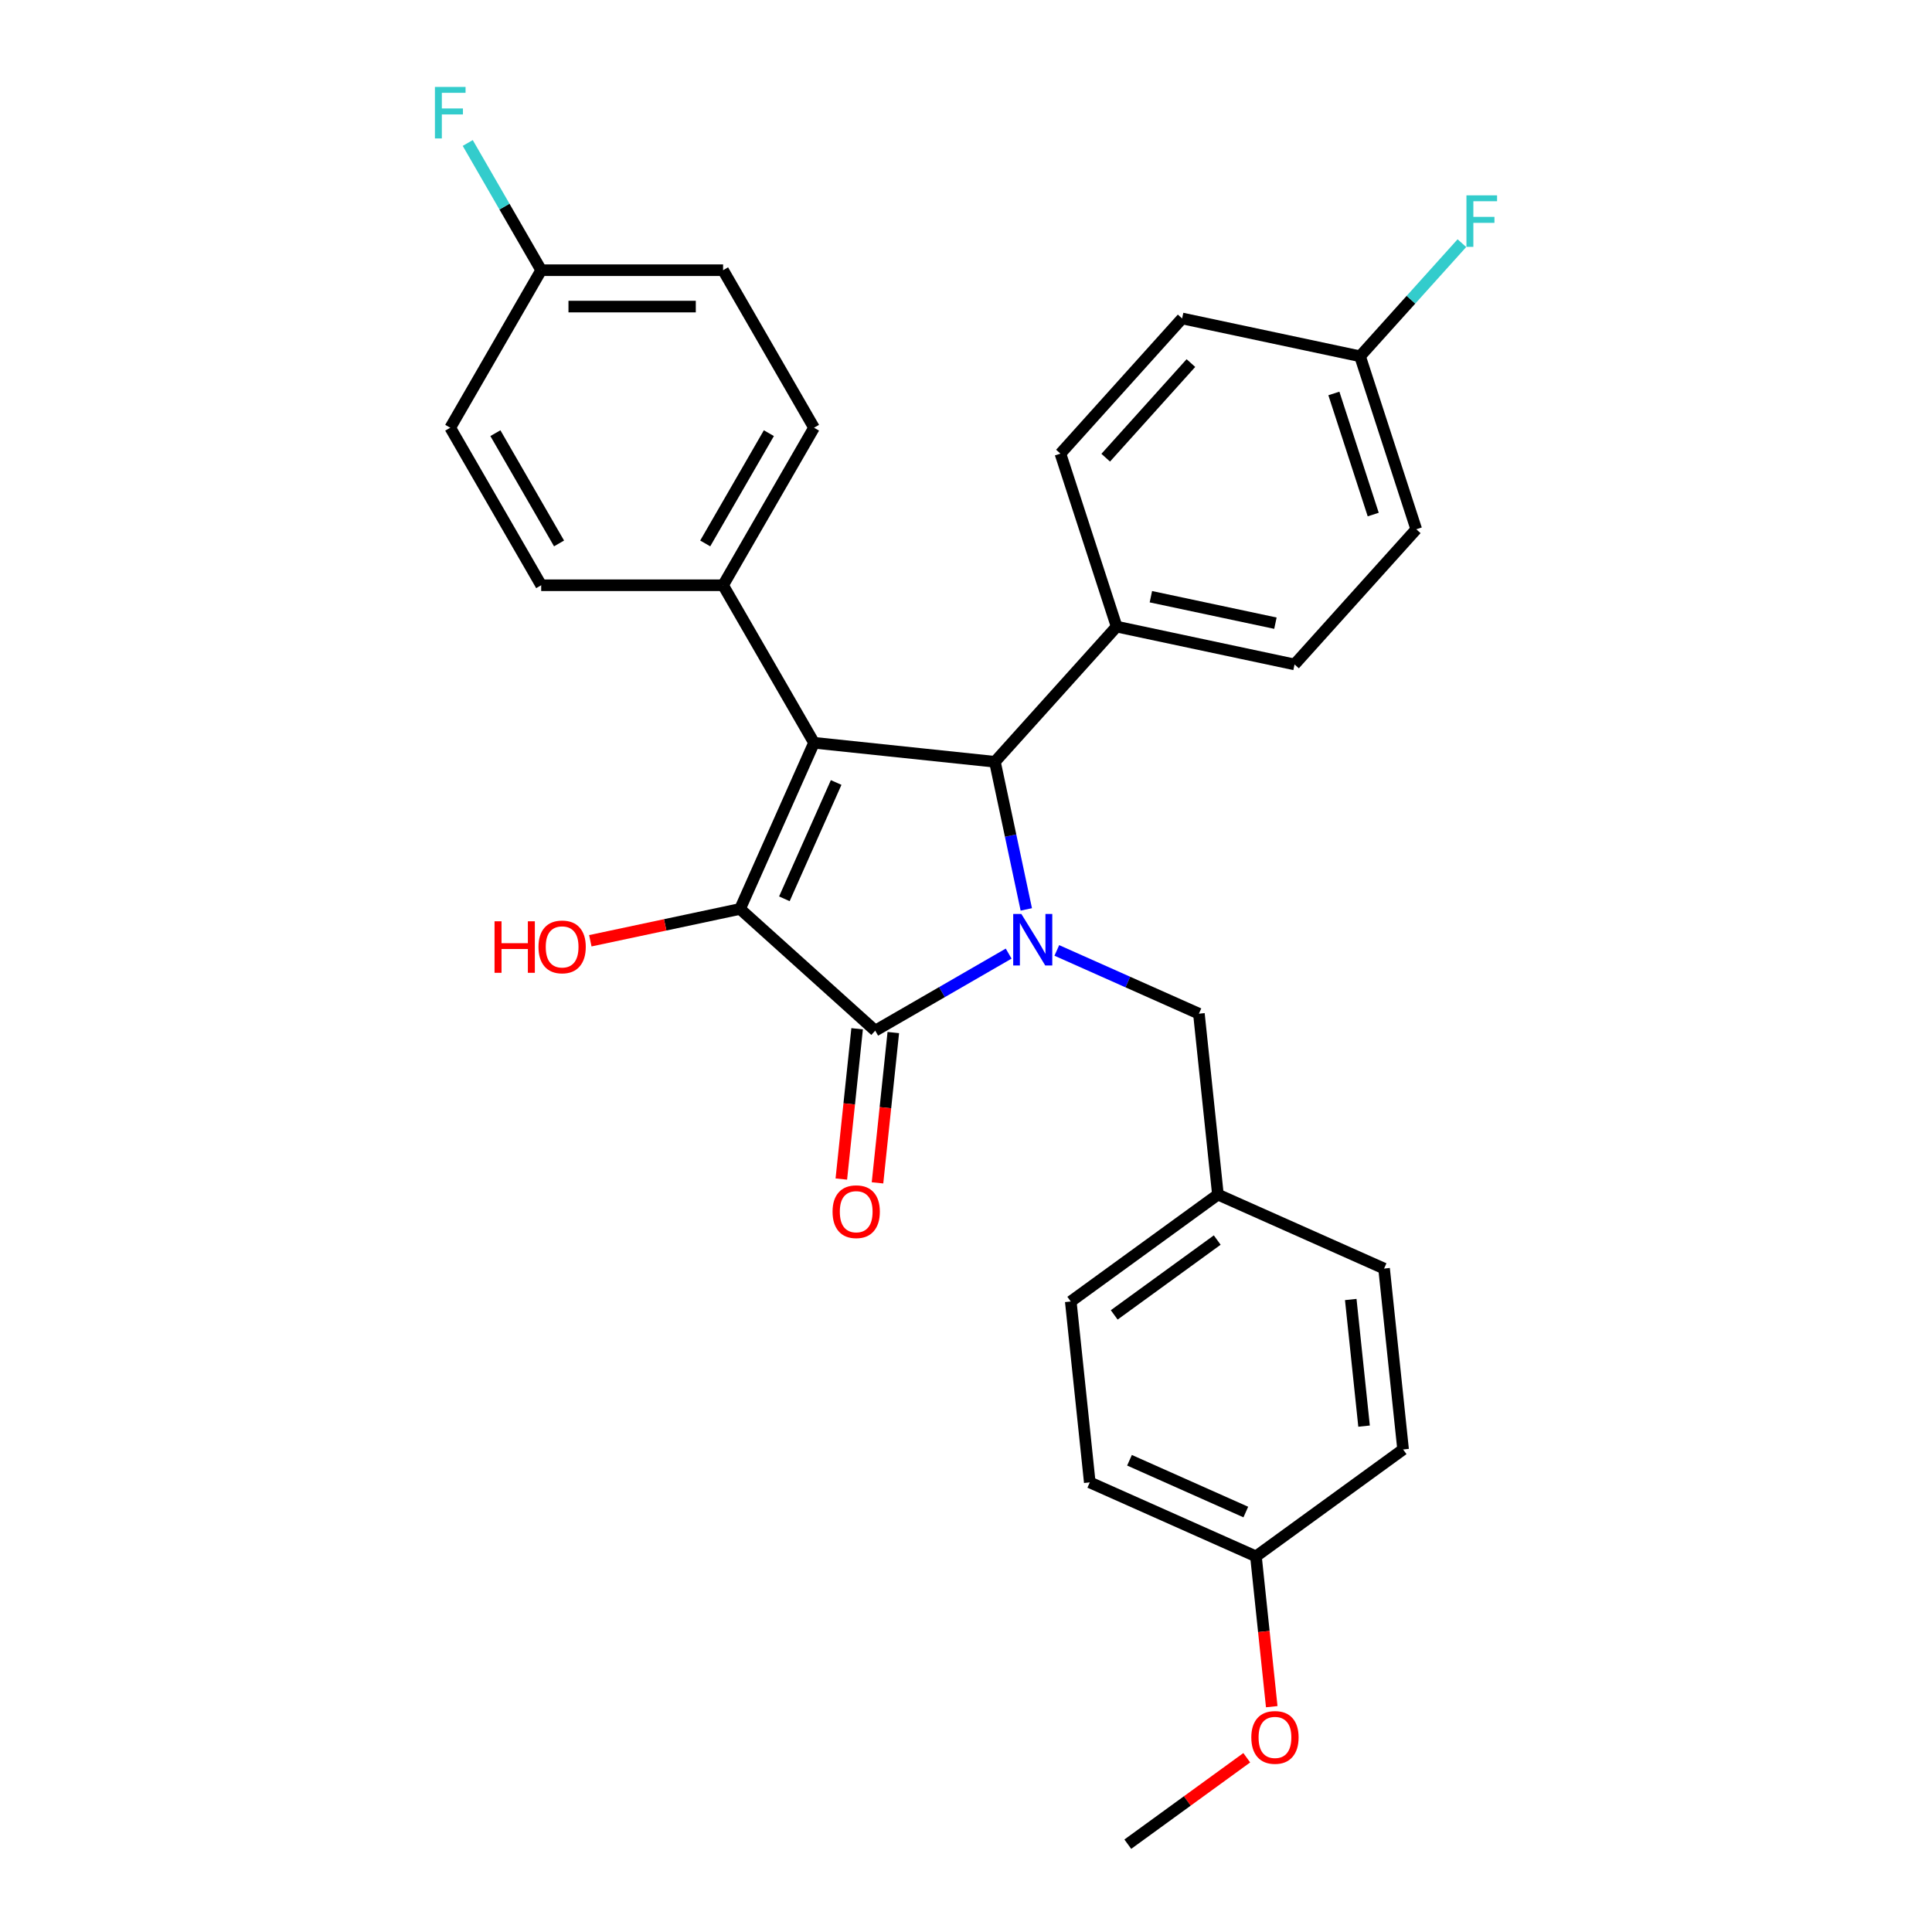 <?xml version='1.0' encoding='iso-8859-1'?>
<svg version='1.1' baseProfile='full'
              xmlns='http://www.w3.org/2000/svg'
                      xmlns:rdkit='http://www.rdkit.org/xml'
                      xmlns:xlink='http://www.w3.org/1999/xlink'
                  xml:space='preserve'
width='1000px' height='1000px' viewBox='0 0 1000 1000'>
<!-- END OF HEADER -->
<rect style='opacity:1.0;fill:#FFFFFF;stroke:none' width='1000' height='1000' x='0' y='0'> </rect>
<path class='bond-2' d='M 522.079,493.586 L 487.544,513.525' style='fill:none;fill-rule:evenodd;stroke:#0000FF;stroke-width:6px;stroke-linecap:butt;stroke-linejoin:miter;stroke-opacity:1' />
<path class='bond-2' d='M 487.544,513.525 L 453.01,533.463' style='fill:none;fill-rule:evenodd;stroke:#000000;stroke-width:6px;stroke-linecap:butt;stroke-linejoin:miter;stroke-opacity:1' />
<path class='bond-3' d='M 531.21,470.705 L 523.089,432.503' style='fill:none;fill-rule:evenodd;stroke:#0000FF;stroke-width:6px;stroke-linecap:butt;stroke-linejoin:miter;stroke-opacity:1' />
<path class='bond-3' d='M 523.089,432.503 L 514.969,394.3' style='fill:none;fill-rule:evenodd;stroke:#000000;stroke-width:6px;stroke-linecap:butt;stroke-linejoin:miter;stroke-opacity:1' />
<path class='bond-5' d='M 547.009,491.94 L 583.78,508.311' style='fill:none;fill-rule:evenodd;stroke:#0000FF;stroke-width:6px;stroke-linecap:butt;stroke-linejoin:miter;stroke-opacity:1' />
<path class='bond-5' d='M 583.78,508.311 L 620.551,524.683' style='fill:none;fill-rule:evenodd;stroke:#000000;stroke-width:6px;stroke-linecap:butt;stroke-linejoin:miter;stroke-opacity:1' />
<path class='bond-0' d='M 421.338,384.459 L 514.969,394.3' style='fill:none;fill-rule:evenodd;stroke:#000000;stroke-width:6px;stroke-linecap:butt;stroke-linejoin:miter;stroke-opacity:1' />
<path class='bond-4' d='M 421.338,384.459 L 374.265,302.926' style='fill:none;fill-rule:evenodd;stroke:#000000;stroke-width:6px;stroke-linecap:butt;stroke-linejoin:miter;stroke-opacity:1' />
<path class='bond-29' d='M 421.338,384.459 L 383.045,470.467' style='fill:none;fill-rule:evenodd;stroke:#000000;stroke-width:6px;stroke-linecap:butt;stroke-linejoin:miter;stroke-opacity:1' />
<path class='bond-29' d='M 432.796,405.019 L 405.991,465.224' style='fill:none;fill-rule:evenodd;stroke:#000000;stroke-width:6px;stroke-linecap:butt;stroke-linejoin:miter;stroke-opacity:1' />
<path class='bond-1' d='M 383.045,470.467 L 453.01,533.463' style='fill:none;fill-rule:evenodd;stroke:#000000;stroke-width:6px;stroke-linecap:butt;stroke-linejoin:miter;stroke-opacity:1' />
<path class='bond-8' d='M 383.045,470.467 L 344.297,478.703' style='fill:none;fill-rule:evenodd;stroke:#000000;stroke-width:6px;stroke-linecap:butt;stroke-linejoin:miter;stroke-opacity:1' />
<path class='bond-8' d='M 344.297,478.703 L 305.548,486.939' style='fill:none;fill-rule:evenodd;stroke:#FF0000;stroke-width:6px;stroke-linecap:butt;stroke-linejoin:miter;stroke-opacity:1' />
<path class='bond-7' d='M 443.647,532.479 L 439.559,571.377' style='fill:none;fill-rule:evenodd;stroke:#000000;stroke-width:6px;stroke-linecap:butt;stroke-linejoin:miter;stroke-opacity:1' />
<path class='bond-7' d='M 439.559,571.377 L 435.47,610.275' style='fill:none;fill-rule:evenodd;stroke:#FF0000;stroke-width:6px;stroke-linecap:butt;stroke-linejoin:miter;stroke-opacity:1' />
<path class='bond-7' d='M 462.373,534.447 L 458.285,573.345' style='fill:none;fill-rule:evenodd;stroke:#000000;stroke-width:6px;stroke-linecap:butt;stroke-linejoin:miter;stroke-opacity:1' />
<path class='bond-7' d='M 458.285,573.345 L 454.196,612.243' style='fill:none;fill-rule:evenodd;stroke:#FF0000;stroke-width:6px;stroke-linecap:butt;stroke-linejoin:miter;stroke-opacity:1' />
<path class='bond-6' d='M 514.969,394.3 L 577.966,324.335' style='fill:none;fill-rule:evenodd;stroke:#000000;stroke-width:6px;stroke-linecap:butt;stroke-linejoin:miter;stroke-opacity:1' />
<path class='bond-9' d='M 374.265,302.926 L 421.338,221.392' style='fill:none;fill-rule:evenodd;stroke:#000000;stroke-width:6px;stroke-linecap:butt;stroke-linejoin:miter;stroke-opacity:1' />
<path class='bond-9' d='M 365.019,281.281 L 397.97,224.207' style='fill:none;fill-rule:evenodd;stroke:#000000;stroke-width:6px;stroke-linecap:butt;stroke-linejoin:miter;stroke-opacity:1' />
<path class='bond-10' d='M 374.265,302.926 L 280.118,302.926' style='fill:none;fill-rule:evenodd;stroke:#000000;stroke-width:6px;stroke-linecap:butt;stroke-linejoin:miter;stroke-opacity:1' />
<path class='bond-13' d='M 620.551,524.683 L 630.392,618.314' style='fill:none;fill-rule:evenodd;stroke:#000000;stroke-width:6px;stroke-linecap:butt;stroke-linejoin:miter;stroke-opacity:1' />
<path class='bond-11' d='M 577.966,324.335 L 670.055,343.91' style='fill:none;fill-rule:evenodd;stroke:#000000;stroke-width:6px;stroke-linecap:butt;stroke-linejoin:miter;stroke-opacity:1' />
<path class='bond-11' d='M 595.694,308.854 L 660.157,322.556' style='fill:none;fill-rule:evenodd;stroke:#000000;stroke-width:6px;stroke-linecap:butt;stroke-linejoin:miter;stroke-opacity:1' />
<path class='bond-12' d='M 577.966,324.335 L 548.873,234.796' style='fill:none;fill-rule:evenodd;stroke:#000000;stroke-width:6px;stroke-linecap:butt;stroke-linejoin:miter;stroke-opacity:1' />
<path class='bond-17' d='M 421.338,221.392 L 374.265,139.858' style='fill:none;fill-rule:evenodd;stroke:#000000;stroke-width:6px;stroke-linecap:butt;stroke-linejoin:miter;stroke-opacity:1' />
<path class='bond-19' d='M 280.118,302.926 L 233.044,221.392' style='fill:none;fill-rule:evenodd;stroke:#000000;stroke-width:6px;stroke-linecap:butt;stroke-linejoin:miter;stroke-opacity:1' />
<path class='bond-19' d='M 289.364,281.281 L 256.412,224.207' style='fill:none;fill-rule:evenodd;stroke:#000000;stroke-width:6px;stroke-linecap:butt;stroke-linejoin:miter;stroke-opacity:1' />
<path class='bond-18' d='M 670.055,343.91 L 733.052,273.945' style='fill:none;fill-rule:evenodd;stroke:#000000;stroke-width:6px;stroke-linecap:butt;stroke-linejoin:miter;stroke-opacity:1' />
<path class='bond-20' d='M 548.873,234.796 L 611.869,164.832' style='fill:none;fill-rule:evenodd;stroke:#000000;stroke-width:6px;stroke-linecap:butt;stroke-linejoin:miter;stroke-opacity:1' />
<path class='bond-20' d='M 572.315,236.901 L 616.413,187.926' style='fill:none;fill-rule:evenodd;stroke:#000000;stroke-width:6px;stroke-linecap:butt;stroke-linejoin:miter;stroke-opacity:1' />
<path class='bond-23' d='M 630.392,618.314 L 716.4,656.607' style='fill:none;fill-rule:evenodd;stroke:#000000;stroke-width:6px;stroke-linecap:butt;stroke-linejoin:miter;stroke-opacity:1' />
<path class='bond-24' d='M 630.392,618.314 L 554.226,673.652' style='fill:none;fill-rule:evenodd;stroke:#000000;stroke-width:6px;stroke-linecap:butt;stroke-linejoin:miter;stroke-opacity:1' />
<path class='bond-24' d='M 630.035,641.848 L 576.718,680.585' style='fill:none;fill-rule:evenodd;stroke:#000000;stroke-width:6px;stroke-linecap:butt;stroke-linejoin:miter;stroke-opacity:1' />
<path class='bond-14' d='M 280.118,139.858 L 233.044,221.392' style='fill:none;fill-rule:evenodd;stroke:#000000;stroke-width:6px;stroke-linecap:butt;stroke-linejoin:miter;stroke-opacity:1' />
<path class='bond-22' d='M 280.118,139.858 L 261.109,106.934' style='fill:none;fill-rule:evenodd;stroke:#000000;stroke-width:6px;stroke-linecap:butt;stroke-linejoin:miter;stroke-opacity:1' />
<path class='bond-22' d='M 261.109,106.934 L 242.1,74.01' style='fill:none;fill-rule:evenodd;stroke:#33CCCC;stroke-width:6px;stroke-linecap:butt;stroke-linejoin:miter;stroke-opacity:1' />
<path class='bond-32' d='M 280.118,139.858 L 374.265,139.858' style='fill:none;fill-rule:evenodd;stroke:#000000;stroke-width:6px;stroke-linecap:butt;stroke-linejoin:miter;stroke-opacity:1' />
<path class='bond-32' d='M 294.24,158.688 L 360.143,158.688' style='fill:none;fill-rule:evenodd;stroke:#000000;stroke-width:6px;stroke-linecap:butt;stroke-linejoin:miter;stroke-opacity:1' />
<path class='bond-15' d='M 703.959,184.406 L 611.869,164.832' style='fill:none;fill-rule:evenodd;stroke:#000000;stroke-width:6px;stroke-linecap:butt;stroke-linejoin:miter;stroke-opacity:1' />
<path class='bond-21' d='M 703.959,184.406 L 730.317,155.132' style='fill:none;fill-rule:evenodd;stroke:#000000;stroke-width:6px;stroke-linecap:butt;stroke-linejoin:miter;stroke-opacity:1' />
<path class='bond-21' d='M 730.317,155.132 L 756.675,125.859' style='fill:none;fill-rule:evenodd;stroke:#33CCCC;stroke-width:6px;stroke-linecap:butt;stroke-linejoin:miter;stroke-opacity:1' />
<path class='bond-31' d='M 703.959,184.406 L 733.052,273.945' style='fill:none;fill-rule:evenodd;stroke:#000000;stroke-width:6px;stroke-linecap:butt;stroke-linejoin:miter;stroke-opacity:1' />
<path class='bond-31' d='M 690.415,203.655 L 710.78,266.333' style='fill:none;fill-rule:evenodd;stroke:#000000;stroke-width:6px;stroke-linecap:butt;stroke-linejoin:miter;stroke-opacity:1' />
<path class='bond-16' d='M 650.074,805.576 L 564.067,767.283' style='fill:none;fill-rule:evenodd;stroke:#000000;stroke-width:6px;stroke-linecap:butt;stroke-linejoin:miter;stroke-opacity:1' />
<path class='bond-16' d='M 644.832,782.631 L 584.626,755.826' style='fill:none;fill-rule:evenodd;stroke:#000000;stroke-width:6px;stroke-linecap:butt;stroke-linejoin:miter;stroke-opacity:1' />
<path class='bond-27' d='M 650.074,805.576 L 654.162,844.474' style='fill:none;fill-rule:evenodd;stroke:#000000;stroke-width:6px;stroke-linecap:butt;stroke-linejoin:miter;stroke-opacity:1' />
<path class='bond-27' d='M 654.162,844.474 L 658.251,883.372' style='fill:none;fill-rule:evenodd;stroke:#FF0000;stroke-width:6px;stroke-linecap:butt;stroke-linejoin:miter;stroke-opacity:1' />
<path class='bond-30' d='M 650.074,805.576 L 726.241,750.238' style='fill:none;fill-rule:evenodd;stroke:#000000;stroke-width:6px;stroke-linecap:butt;stroke-linejoin:miter;stroke-opacity:1' />
<path class='bond-26' d='M 716.4,656.607 L 726.241,750.238' style='fill:none;fill-rule:evenodd;stroke:#000000;stroke-width:6px;stroke-linecap:butt;stroke-linejoin:miter;stroke-opacity:1' />
<path class='bond-26' d='M 699.149,672.62 L 706.038,738.162' style='fill:none;fill-rule:evenodd;stroke:#000000;stroke-width:6px;stroke-linecap:butt;stroke-linejoin:miter;stroke-opacity:1' />
<path class='bond-25' d='M 554.226,673.652 L 564.067,767.283' style='fill:none;fill-rule:evenodd;stroke:#000000;stroke-width:6px;stroke-linecap:butt;stroke-linejoin:miter;stroke-opacity:1' />
<path class='bond-28' d='M 645.322,909.81 L 614.536,932.178' style='fill:none;fill-rule:evenodd;stroke:#FF0000;stroke-width:6px;stroke-linecap:butt;stroke-linejoin:miter;stroke-opacity:1' />
<path class='bond-28' d='M 614.536,932.178 L 583.749,954.545' style='fill:none;fill-rule:evenodd;stroke:#000000;stroke-width:6px;stroke-linecap:butt;stroke-linejoin:miter;stroke-opacity:1' />
<path  class='atom-0' d='M 528.65 473.059
L 537.387 487.181
Q 538.253 488.574, 539.646 491.097
Q 541.04 493.62, 541.115 493.771
L 541.115 473.059
L 544.655 473.059
L 544.655 499.721
L 541.002 499.721
L 531.625 484.281
Q 530.533 482.473, 529.365 480.402
Q 528.236 478.331, 527.897 477.691
L 527.897 499.721
L 524.432 499.721
L 524.432 473.059
L 528.65 473.059
' fill='#0000FF'/>
<path  class='atom-8' d='M 430.93 627.17
Q 430.93 620.768, 434.093 617.19
Q 437.257 613.612, 443.169 613.612
Q 449.081 613.612, 452.245 617.19
Q 455.408 620.768, 455.408 627.17
Q 455.408 633.647, 452.207 637.337
Q 449.006 640.99, 443.169 640.99
Q 437.294 640.99, 434.093 637.337
Q 430.93 633.685, 430.93 627.17
M 443.169 637.978
Q 447.236 637.978, 449.42 635.266
Q 451.642 632.517, 451.642 627.17
Q 451.642 621.935, 449.42 619.299
Q 447.236 616.625, 443.169 616.625
Q 439.102 616.625, 436.88 619.261
Q 434.696 621.897, 434.696 627.17
Q 434.696 632.555, 436.88 635.266
Q 439.102 637.978, 443.169 637.978
' fill='#FF0000'/>
<path  class='atom-9' d='M 255.971 476.86
L 259.586 476.86
L 259.586 488.196
L 273.218 488.196
L 273.218 476.86
L 276.834 476.86
L 276.834 503.523
L 273.218 503.523
L 273.218 491.208
L 259.586 491.208
L 259.586 503.523
L 255.971 503.523
L 255.971 476.86
' fill='#FF0000'/>
<path  class='atom-9' d='M 278.717 490.116
Q 278.717 483.714, 281.88 480.137
Q 285.043 476.559, 290.956 476.559
Q 296.868 476.559, 300.031 480.137
Q 303.195 483.714, 303.195 490.116
Q 303.195 496.593, 299.994 500.284
Q 296.793 503.937, 290.956 503.937
Q 285.081 503.937, 281.88 500.284
Q 278.717 496.631, 278.717 490.116
M 290.956 500.924
Q 295.023 500.924, 297.207 498.213
Q 299.429 495.464, 299.429 490.116
Q 299.429 484.882, 297.207 482.245
Q 295.023 479.572, 290.956 479.572
Q 286.888 479.572, 284.667 482.208
Q 282.482 484.844, 282.482 490.116
Q 282.482 495.501, 284.667 498.213
Q 286.888 500.924, 290.956 500.924
' fill='#FF0000'/>
<path  class='atom-22' d='M 759.028 101.11
L 774.883 101.11
L 774.883 104.16
L 762.606 104.16
L 762.606 112.257
L 773.527 112.257
L 773.527 115.345
L 762.606 115.345
L 762.606 127.772
L 759.028 127.772
L 759.028 101.11
' fill='#33CCCC'/>
<path  class='atom-23' d='M 225.117 44.993
L 240.972 44.993
L 240.972 48.044
L 228.695 48.044
L 228.695 56.141
L 239.616 56.141
L 239.616 59.228
L 228.695 59.228
L 228.695 71.656
L 225.117 71.656
L 225.117 44.993
' fill='#33CCCC'/>
<path  class='atom-28' d='M 647.676 899.283
Q 647.676 892.881, 650.839 889.303
Q 654.003 885.725, 659.915 885.725
Q 665.828 885.725, 668.991 889.303
Q 672.154 892.881, 672.154 899.283
Q 672.154 905.76, 668.953 909.45
Q 665.752 913.103, 659.915 913.103
Q 654.04 913.103, 650.839 909.45
Q 647.676 905.798, 647.676 899.283
M 659.915 910.091
Q 663.982 910.091, 666.167 907.379
Q 668.388 904.63, 668.388 899.283
Q 668.388 894.048, 666.167 891.412
Q 663.982 888.738, 659.915 888.738
Q 655.848 888.738, 653.626 891.374
Q 651.442 894.01, 651.442 899.283
Q 651.442 904.668, 653.626 907.379
Q 655.848 910.091, 659.915 910.091
' fill='#FF0000'/>
</svg>
